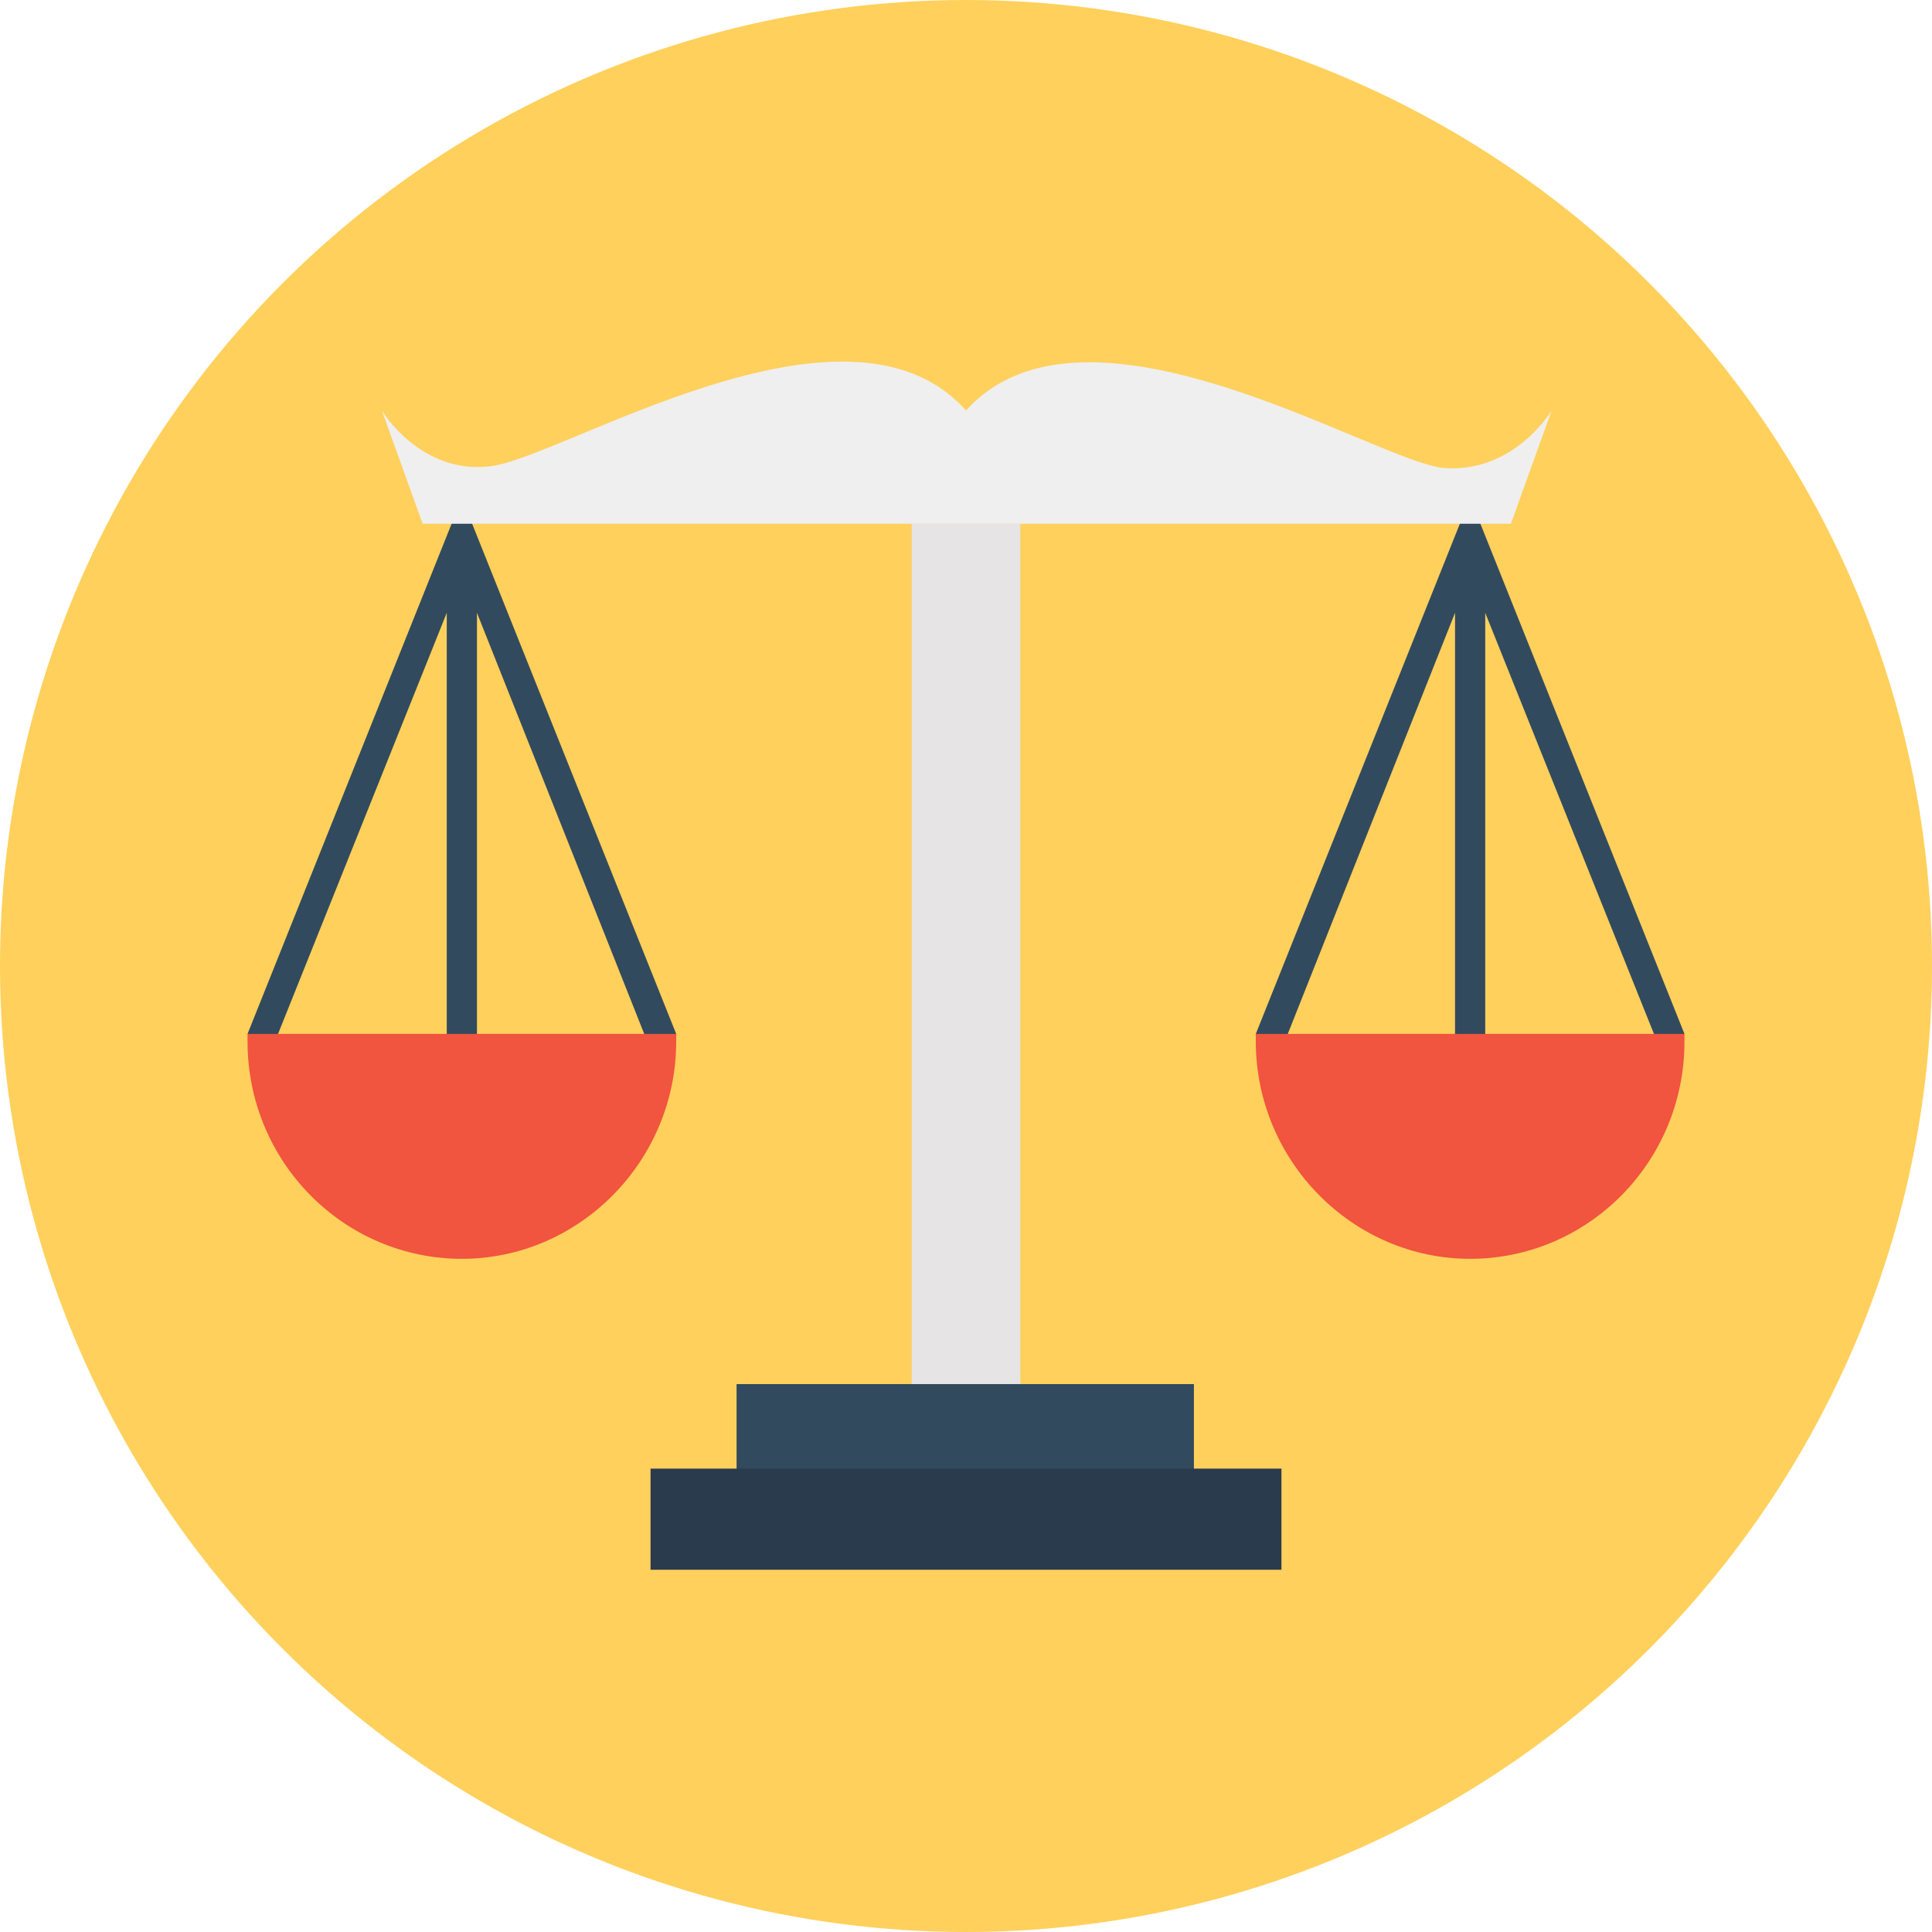 <?xml version="1.0" encoding="iso-8859-1"?>
<!-- Generator: Adobe Illustrator 19.0.0, SVG Export Plug-In . SVG Version: 6.00 Build 0)  -->
<svg version="1.1" id="Layer_1" xmlns="http://www.w3.org/2000/svg" xmlns:xlink="http://www.w3.org/1999/xlink" x="0px" y="0px"
	 viewBox="0 0 504.123 504.123" style="enable-background:new 0 0 504.123 504.123;" xml:space="preserve">
<circle style="fill:#FFD05B;" cx="252.062" cy="252.062" r="252.062"/>
<rect x="237.883" y="136.665" style="fill:#E6E4E5;" width="28.357" height="248.123"/>
<g>
	<rect x="192.197" y="361.157" style="fill:#324A5E;" width="119.335" height="26.388"/>
	<polygon style="fill:#324A5E;" points="120.517,129.969 64.591,269.785 71.286,272.935 116.578,159.902 116.578,271.36 
		124.455,271.36 124.455,159.902 169.354,272.935 176.443,269.785 	"/>
</g>
<path style="fill:#F1543F;" d="M64.591,271.754c0,31.508,25.206,56.714,55.926,56.714s55.926-25.6,55.926-56.714v-1.969H64.591
	V271.754z"/>
<polygon style="fill:#324A5E;" points="383.606,129.969 439.532,269.785 432.837,272.935 387.545,159.902 387.545,271.36 
	379.668,271.36 379.668,159.902 334.769,272.935 327.68,269.785 "/>
<path style="fill:#F1543F;" d="M439.532,271.754c0,31.508-25.206,56.714-55.926,56.714s-55.926-25.6-55.926-56.714v-1.969h111.852
	V271.754z"/>
<rect x="169.748" y="383.212" style="fill:#2B3B4E;" width="164.628" height="26.388"/>
<path style="fill:#EFEFEF;" d="M376.517,122.092c-18.117-1.969-93.342-49.625-124.455-14.966
	c-31.114-35.052-106.338,12.997-124.455,14.572c-18.117,1.969-27.963-14.572-27.963-14.572l10.634,29.538h141.785H394.24
	l10.634-29.538C404.874,107.126,395.028,123.668,376.517,122.092z"/>
<g>
</g>
<g>
</g>
<g>
</g>
<g>
</g>
<g>
</g>
<g>
</g>
<g>
</g>
<g>
</g>
<g>
</g>
<g>
</g>
<g>
</g>
<g>
</g>
<g>
</g>
<g>
</g>
<g>
</g>
</svg>
